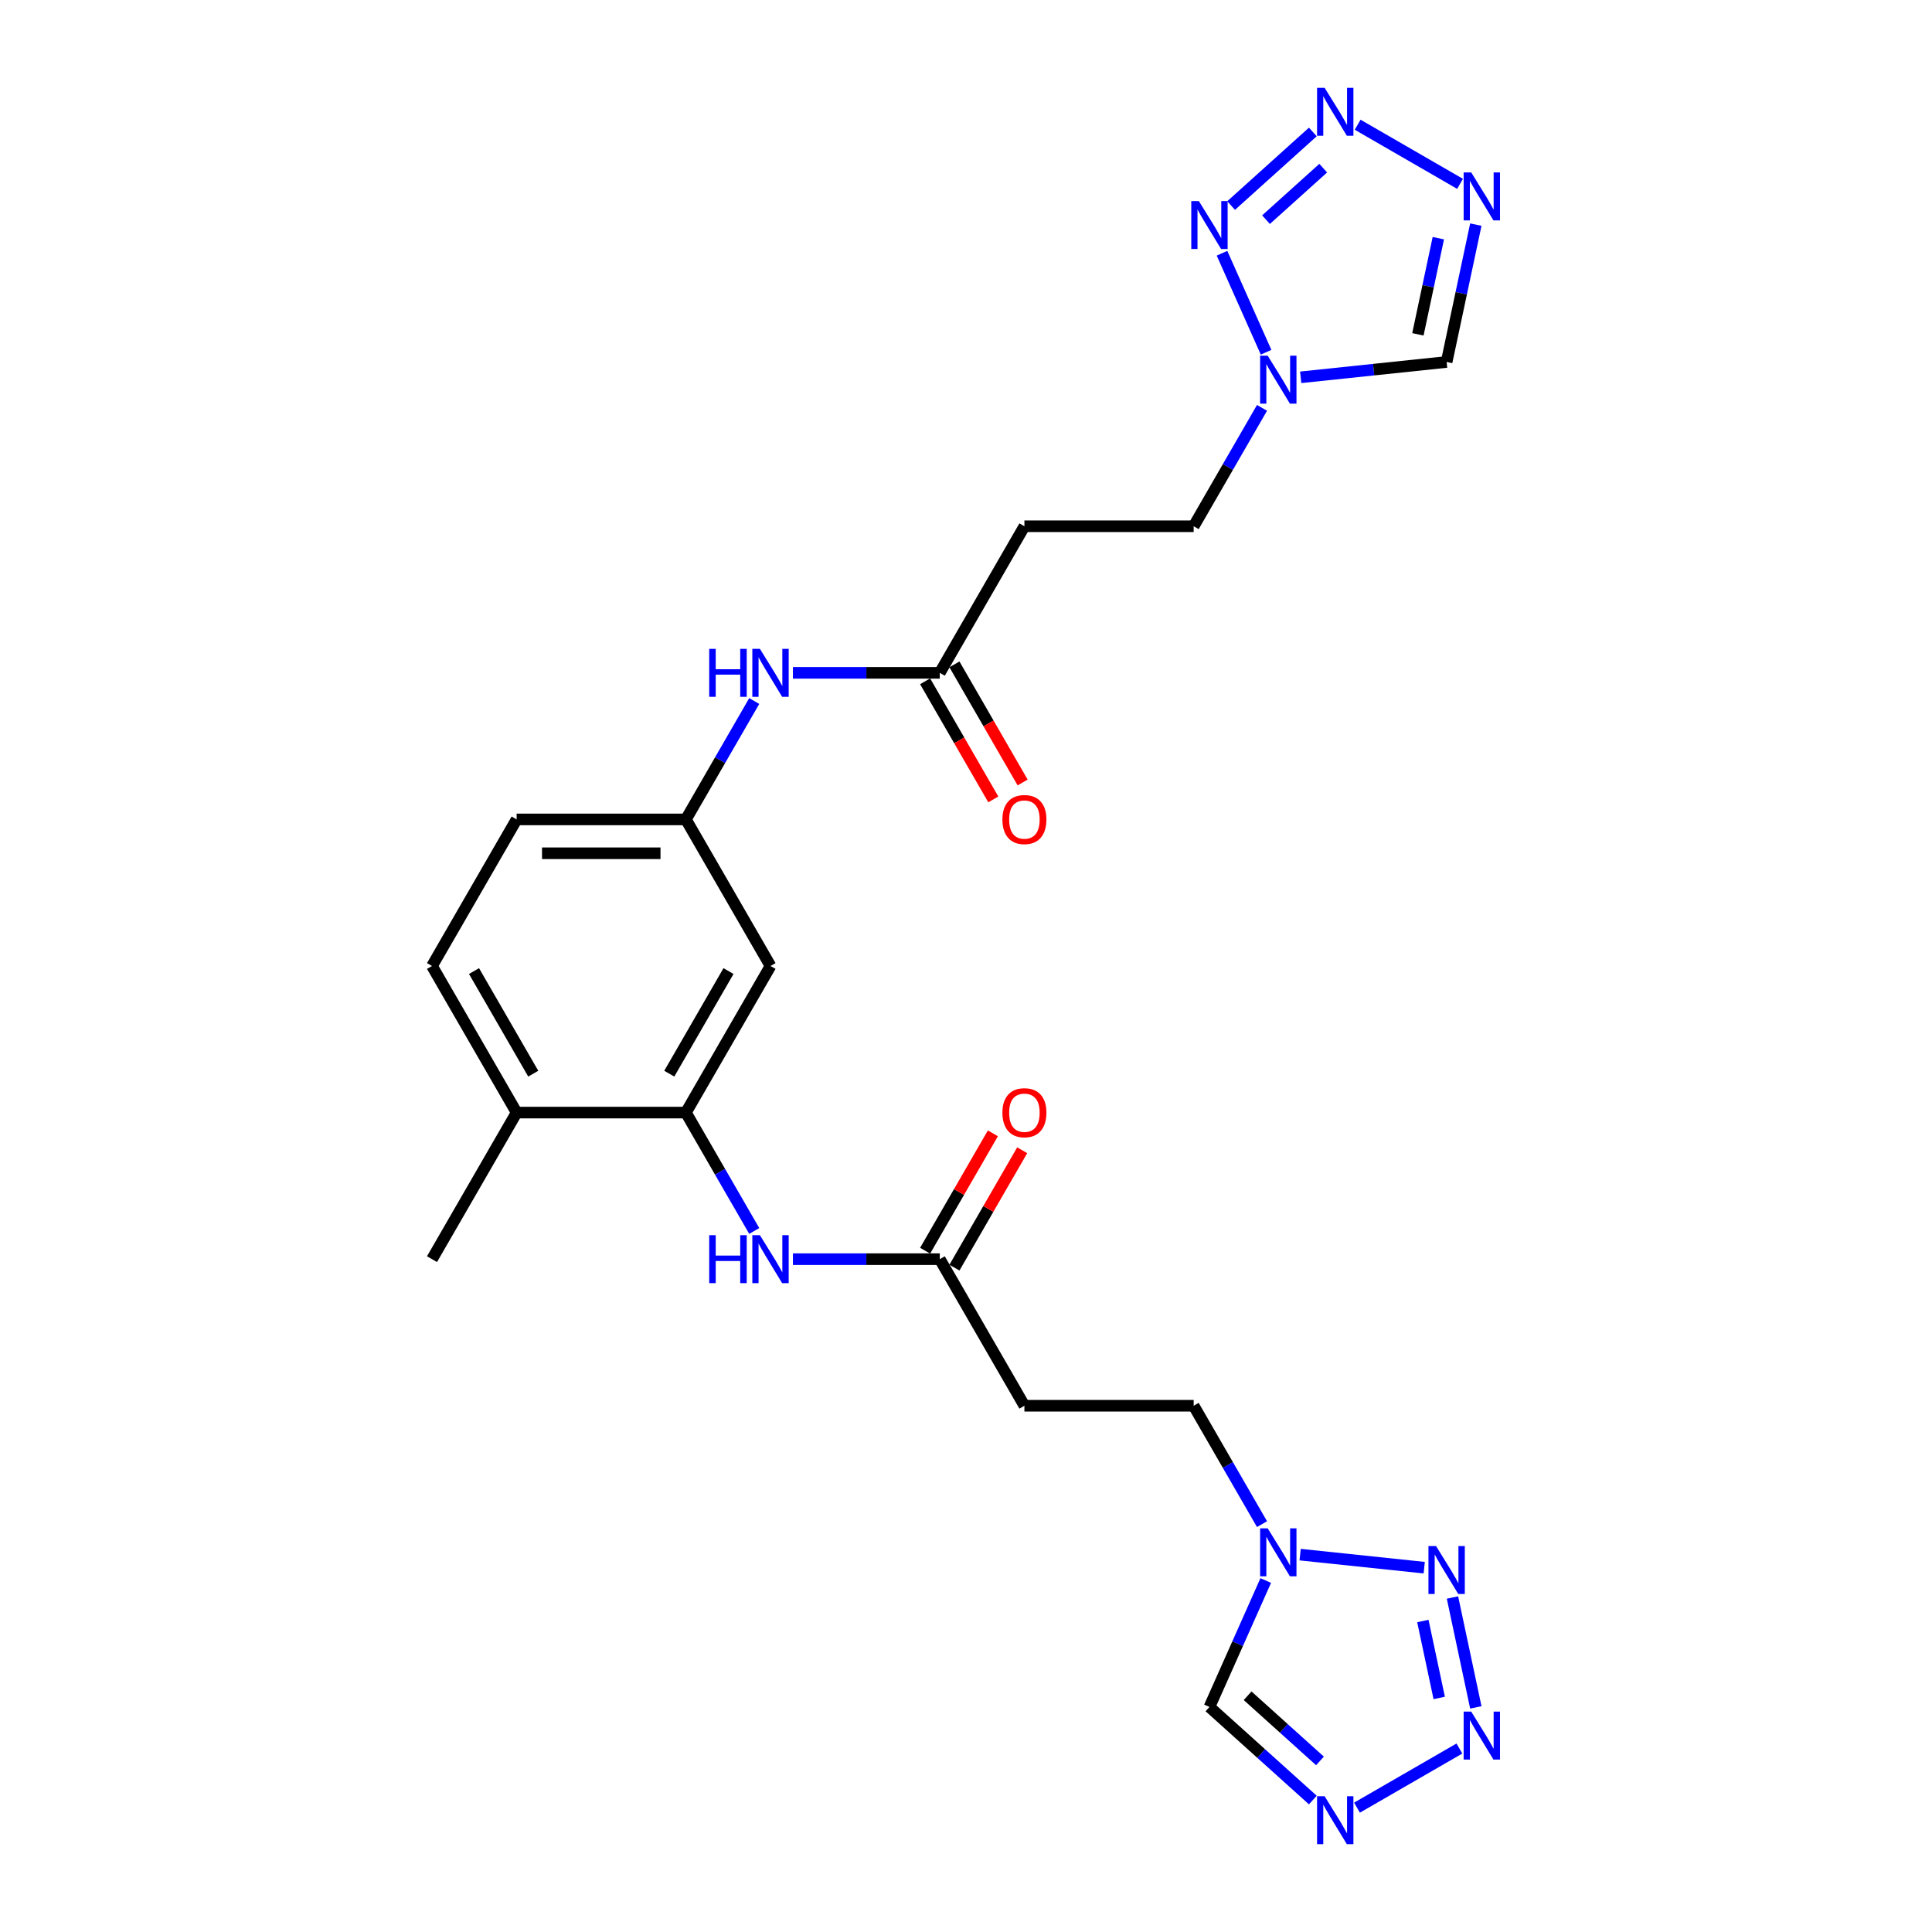 <?xml version='1.0' encoding='iso-8859-1'?>
<svg version='1.1' baseProfile='full'
              xmlns='http://www.w3.org/2000/svg'
                      xmlns:rdkit='http://www.rdkit.org/xml'
                      xmlns:xlink='http://www.w3.org/1999/xlink'
                  xml:space='preserve'
width='1000px' height='1000px' viewBox='0 0 1000 1000'>
<!-- END OF HEADER -->
<rect style='opacity:1.0;fill:#FFFFFF;stroke:none' width='1000' height='1000' x='0' y='0'> </rect>
<path class='bond-2' d='M 763.886,883.74 L 751.796,826.864' style='fill:none;fill-rule:evenodd;stroke:#0000FF;stroke-width:6px;stroke-linecap:butt;stroke-linejoin:miter;stroke-opacity:1' />
<path class='bond-2' d='M 744.933,878.852 L 736.471,839.039' style='fill:none;fill-rule:evenodd;stroke:#0000FF;stroke-width:6px;stroke-linecap:butt;stroke-linejoin:miter;stroke-opacity:1' />
<path class='bond-3' d='M 755.389,905.033 L 702.381,935.637' style='fill:none;fill-rule:evenodd;stroke:#0000FF;stroke-width:6px;stroke-linecap:butt;stroke-linejoin:miter;stroke-opacity:1' />
<path class='bond-0' d='M 679.518,68.304 L 637.22,106.389' style='fill:none;fill-rule:evenodd;stroke:#0000FF;stroke-width:6px;stroke-linecap:butt;stroke-linejoin:miter;stroke-opacity:1' />
<path class='bond-0' d='M 684.897,87.038 L 655.289,113.697' style='fill:none;fill-rule:evenodd;stroke:#0000FF;stroke-width:6px;stroke-linecap:butt;stroke-linejoin:miter;stroke-opacity:1' />
<path class='bond-28' d='M 702.716,64.557 L 755.724,95.16' style='fill:none;fill-rule:evenodd;stroke:#0000FF;stroke-width:6px;stroke-linecap:butt;stroke-linejoin:miter;stroke-opacity:1' />
<path class='bond-1' d='M 632.51,131.077 L 655.324,182.319' style='fill:none;fill-rule:evenodd;stroke:#0000FF;stroke-width:6px;stroke-linecap:butt;stroke-linejoin:miter;stroke-opacity:1' />
<path class='bond-6' d='M 737.174,811.423 L 672.953,804.673' style='fill:none;fill-rule:evenodd;stroke:#0000FF;stroke-width:6px;stroke-linecap:butt;stroke-linejoin:miter;stroke-opacity:1' />
<path class='bond-7' d='M 679.518,931.696 L 652.764,907.607' style='fill:none;fill-rule:evenodd;stroke:#0000FF;stroke-width:6px;stroke-linecap:butt;stroke-linejoin:miter;stroke-opacity:1' />
<path class='bond-7' d='M 652.764,907.607 L 626.011,883.519' style='fill:none;fill-rule:evenodd;stroke:#000000;stroke-width:6px;stroke-linecap:butt;stroke-linejoin:miter;stroke-opacity:1' />
<path class='bond-7' d='M 683.216,911.448 L 664.489,894.586' style='fill:none;fill-rule:evenodd;stroke:#0000FF;stroke-width:6px;stroke-linecap:butt;stroke-linejoin:miter;stroke-opacity:1' />
<path class='bond-7' d='M 664.489,894.586 L 645.761,877.724' style='fill:none;fill-rule:evenodd;stroke:#000000;stroke-width:6px;stroke-linecap:butt;stroke-linejoin:miter;stroke-opacity:1' />
<path class='bond-4' d='M 763.886,116.26 L 756.329,151.809' style='fill:none;fill-rule:evenodd;stroke:#0000FF;stroke-width:6px;stroke-linecap:butt;stroke-linejoin:miter;stroke-opacity:1' />
<path class='bond-4' d='M 756.329,151.809 L 748.773,187.358' style='fill:none;fill-rule:evenodd;stroke:#000000;stroke-width:6px;stroke-linecap:butt;stroke-linejoin:miter;stroke-opacity:1' />
<path class='bond-4' d='M 744.48,123.281 L 739.191,148.166' style='fill:none;fill-rule:evenodd;stroke:#0000FF;stroke-width:6px;stroke-linecap:butt;stroke-linejoin:miter;stroke-opacity:1' />
<path class='bond-4' d='M 739.191,148.166 L 733.901,173.05' style='fill:none;fill-rule:evenodd;stroke:#000000;stroke-width:6px;stroke-linecap:butt;stroke-linejoin:miter;stroke-opacity:1' />
<path class='bond-5' d='M 653.218,211.111 L 635.529,241.749' style='fill:none;fill-rule:evenodd;stroke:#0000FF;stroke-width:6px;stroke-linecap:butt;stroke-linejoin:miter;stroke-opacity:1' />
<path class='bond-5' d='M 635.529,241.749 L 617.841,272.387' style='fill:none;fill-rule:evenodd;stroke:#000000;stroke-width:6px;stroke-linecap:butt;stroke-linejoin:miter;stroke-opacity:1' />
<path class='bond-8' d='M 673.244,195.296 L 711.009,191.327' style='fill:none;fill-rule:evenodd;stroke:#0000FF;stroke-width:6px;stroke-linecap:butt;stroke-linejoin:miter;stroke-opacity:1' />
<path class='bond-8' d='M 711.009,191.327 L 748.773,187.358' style='fill:none;fill-rule:evenodd;stroke:#000000;stroke-width:6px;stroke-linecap:butt;stroke-linejoin:miter;stroke-opacity:1' />
<path class='bond-19' d='M 653.218,788.889 L 635.529,758.251' style='fill:none;fill-rule:evenodd;stroke:#0000FF;stroke-width:6px;stroke-linecap:butt;stroke-linejoin:miter;stroke-opacity:1' />
<path class='bond-19' d='M 635.529,758.251 L 617.841,727.613' style='fill:none;fill-rule:evenodd;stroke:#000000;stroke-width:6px;stroke-linecap:butt;stroke-linejoin:miter;stroke-opacity:1' />
<path class='bond-26' d='M 655.146,818.08 L 640.579,850.799' style='fill:none;fill-rule:evenodd;stroke:#0000FF;stroke-width:6px;stroke-linecap:butt;stroke-linejoin:miter;stroke-opacity:1' />
<path class='bond-26' d='M 640.579,850.799 L 626.011,883.519' style='fill:none;fill-rule:evenodd;stroke:#000000;stroke-width:6px;stroke-linecap:butt;stroke-linejoin:miter;stroke-opacity:1' />
<path class='bond-9' d='M 355.015,575.871 L 372.704,606.509' style='fill:none;fill-rule:evenodd;stroke:#000000;stroke-width:6px;stroke-linecap:butt;stroke-linejoin:miter;stroke-opacity:1' />
<path class='bond-9' d='M 372.704,606.509 L 390.393,637.147' style='fill:none;fill-rule:evenodd;stroke:#0000FF;stroke-width:6px;stroke-linecap:butt;stroke-linejoin:miter;stroke-opacity:1' />
<path class='bond-13' d='M 355.015,575.871 L 398.82,500' style='fill:none;fill-rule:evenodd;stroke:#000000;stroke-width:6px;stroke-linecap:butt;stroke-linejoin:miter;stroke-opacity:1' />
<path class='bond-13' d='M 346.412,555.73 L 377.075,502.62' style='fill:none;fill-rule:evenodd;stroke:#000000;stroke-width:6px;stroke-linecap:butt;stroke-linejoin:miter;stroke-opacity:1' />
<path class='bond-18' d='M 355.015,575.871 L 267.407,575.871' style='fill:none;fill-rule:evenodd;stroke:#000000;stroke-width:6px;stroke-linecap:butt;stroke-linejoin:miter;stroke-opacity:1' />
<path class='bond-10' d='M 410.419,651.742 L 448.423,651.742' style='fill:none;fill-rule:evenodd;stroke:#0000FF;stroke-width:6px;stroke-linecap:butt;stroke-linejoin:miter;stroke-opacity:1' />
<path class='bond-10' d='M 448.423,651.742 L 486.428,651.742' style='fill:none;fill-rule:evenodd;stroke:#000000;stroke-width:6px;stroke-linecap:butt;stroke-linejoin:miter;stroke-opacity:1' />
<path class='bond-11' d='M 486.428,651.742 L 530.232,727.613' style='fill:none;fill-rule:evenodd;stroke:#000000;stroke-width:6px;stroke-linecap:butt;stroke-linejoin:miter;stroke-opacity:1' />
<path class='bond-21' d='M 494.015,656.123 L 511.552,625.748' style='fill:none;fill-rule:evenodd;stroke:#000000;stroke-width:6px;stroke-linecap:butt;stroke-linejoin:miter;stroke-opacity:1' />
<path class='bond-21' d='M 511.552,625.748 L 529.089,595.373' style='fill:none;fill-rule:evenodd;stroke:#FF0000;stroke-width:6px;stroke-linecap:butt;stroke-linejoin:miter;stroke-opacity:1' />
<path class='bond-21' d='M 478.841,647.362 L 496.378,616.987' style='fill:none;fill-rule:evenodd;stroke:#000000;stroke-width:6px;stroke-linecap:butt;stroke-linejoin:miter;stroke-opacity:1' />
<path class='bond-21' d='M 496.378,616.987 L 513.915,586.612' style='fill:none;fill-rule:evenodd;stroke:#FF0000;stroke-width:6px;stroke-linecap:butt;stroke-linejoin:miter;stroke-opacity:1' />
<path class='bond-12' d='M 486.428,348.258 L 448.423,348.258' style='fill:none;fill-rule:evenodd;stroke:#000000;stroke-width:6px;stroke-linecap:butt;stroke-linejoin:miter;stroke-opacity:1' />
<path class='bond-12' d='M 448.423,348.258 L 410.419,348.258' style='fill:none;fill-rule:evenodd;stroke:#0000FF;stroke-width:6px;stroke-linecap:butt;stroke-linejoin:miter;stroke-opacity:1' />
<path class='bond-15' d='M 486.428,348.258 L 530.232,272.387' style='fill:none;fill-rule:evenodd;stroke:#000000;stroke-width:6px;stroke-linecap:butt;stroke-linejoin:miter;stroke-opacity:1' />
<path class='bond-22' d='M 478.841,352.638 L 496.489,383.206' style='fill:none;fill-rule:evenodd;stroke:#000000;stroke-width:6px;stroke-linecap:butt;stroke-linejoin:miter;stroke-opacity:1' />
<path class='bond-22' d='M 496.489,383.206 L 514.137,413.774' style='fill:none;fill-rule:evenodd;stroke:#FF0000;stroke-width:6px;stroke-linecap:butt;stroke-linejoin:miter;stroke-opacity:1' />
<path class='bond-22' d='M 494.015,343.877 L 511.663,374.445' style='fill:none;fill-rule:evenodd;stroke:#000000;stroke-width:6px;stroke-linecap:butt;stroke-linejoin:miter;stroke-opacity:1' />
<path class='bond-22' d='M 511.663,374.445 L 529.312,405.013' style='fill:none;fill-rule:evenodd;stroke:#FF0000;stroke-width:6px;stroke-linecap:butt;stroke-linejoin:miter;stroke-opacity:1' />
<path class='bond-17' d='M 398.82,500 L 355.015,424.129' style='fill:none;fill-rule:evenodd;stroke:#000000;stroke-width:6px;stroke-linecap:butt;stroke-linejoin:miter;stroke-opacity:1' />
<path class='bond-14' d='M 530.232,727.613 L 617.841,727.613' style='fill:none;fill-rule:evenodd;stroke:#000000;stroke-width:6px;stroke-linecap:butt;stroke-linejoin:miter;stroke-opacity:1' />
<path class='bond-20' d='M 530.232,272.387 L 617.841,272.387' style='fill:none;fill-rule:evenodd;stroke:#000000;stroke-width:6px;stroke-linecap:butt;stroke-linejoin:miter;stroke-opacity:1' />
<path class='bond-16' d='M 390.393,362.853 L 372.704,393.491' style='fill:none;fill-rule:evenodd;stroke:#0000FF;stroke-width:6px;stroke-linecap:butt;stroke-linejoin:miter;stroke-opacity:1' />
<path class='bond-16' d='M 372.704,393.491 L 355.015,424.129' style='fill:none;fill-rule:evenodd;stroke:#000000;stroke-width:6px;stroke-linecap:butt;stroke-linejoin:miter;stroke-opacity:1' />
<path class='bond-27' d='M 355.015,424.129 L 267.407,424.129' style='fill:none;fill-rule:evenodd;stroke:#000000;stroke-width:6px;stroke-linecap:butt;stroke-linejoin:miter;stroke-opacity:1' />
<path class='bond-27' d='M 341.874,441.651 L 280.548,441.651' style='fill:none;fill-rule:evenodd;stroke:#000000;stroke-width:6px;stroke-linecap:butt;stroke-linejoin:miter;stroke-opacity:1' />
<path class='bond-23' d='M 267.407,575.871 L 223.603,500' style='fill:none;fill-rule:evenodd;stroke:#000000;stroke-width:6px;stroke-linecap:butt;stroke-linejoin:miter;stroke-opacity:1' />
<path class='bond-23' d='M 276.011,555.73 L 245.348,502.62' style='fill:none;fill-rule:evenodd;stroke:#000000;stroke-width:6px;stroke-linecap:butt;stroke-linejoin:miter;stroke-opacity:1' />
<path class='bond-25' d='M 267.407,575.871 L 223.603,651.742' style='fill:none;fill-rule:evenodd;stroke:#000000;stroke-width:6px;stroke-linecap:butt;stroke-linejoin:miter;stroke-opacity:1' />
<path class='bond-24' d='M 223.603,500 L 267.407,424.129' style='fill:none;fill-rule:evenodd;stroke:#000000;stroke-width:6px;stroke-linecap:butt;stroke-linejoin:miter;stroke-opacity:1' />
<path  class='atom-0' d='M 761.504 885.931
L 769.634 899.072
Q 770.44 900.368, 771.736 902.716
Q 773.033 905.064, 773.103 905.204
L 773.103 885.931
L 776.397 885.931
L 776.397 910.741
L 772.998 910.741
L 764.272 896.373
Q 763.256 894.691, 762.17 892.764
Q 761.118 890.837, 760.803 890.241
L 760.803 910.741
L 757.579 910.741
L 757.579 885.931
L 761.504 885.931
' fill='#0000FF'/>
<path  class='atom-1' d='M 685.633 45.455
L 693.763 58.596
Q 694.569 59.892, 695.865 62.24
Q 697.162 64.588, 697.232 64.728
L 697.232 45.455
L 700.526 45.455
L 700.526 70.265
L 697.127 70.265
L 688.401 55.898
Q 687.385 54.215, 686.299 52.288
Q 685.247 50.361, 684.932 49.765
L 684.932 70.265
L 681.708 70.265
L 681.708 45.455
L 685.633 45.455
' fill='#0000FF'/>
<path  class='atom-2' d='M 620.527 104.076
L 628.657 117.217
Q 629.463 118.514, 630.76 120.862
Q 632.056 123.21, 632.126 123.35
L 632.126 104.076
L 635.42 104.076
L 635.42 128.887
L 632.021 128.887
L 623.295 114.519
Q 622.279 112.837, 621.193 110.909
Q 620.141 108.982, 619.826 108.386
L 619.826 128.887
L 616.602 128.887
L 616.602 104.076
L 620.527 104.076
' fill='#0000FF'/>
<path  class='atom-3' d='M 743.289 800.237
L 751.419 813.378
Q 752.225 814.674, 753.522 817.022
Q 754.818 819.37, 754.888 819.51
L 754.888 800.237
L 758.182 800.237
L 758.182 825.047
L 754.783 825.047
L 746.057 810.68
Q 745.041 808.997, 743.955 807.07
Q 742.903 805.143, 742.588 804.547
L 742.588 825.047
L 739.364 825.047
L 739.364 800.237
L 743.289 800.237
' fill='#0000FF'/>
<path  class='atom-4' d='M 685.633 929.735
L 693.763 942.876
Q 694.569 944.173, 695.865 946.521
Q 697.162 948.868, 697.232 949.009
L 697.232 929.735
L 700.526 929.735
L 700.526 954.545
L 697.127 954.545
L 688.401 940.178
Q 687.385 938.496, 686.299 936.568
Q 685.247 934.641, 684.932 934.045
L 684.932 954.545
L 681.708 954.545
L 681.708 929.735
L 685.633 929.735
' fill='#0000FF'/>
<path  class='atom-5' d='M 761.504 89.259
L 769.634 102.4
Q 770.44 103.697, 771.736 106.045
Q 773.033 108.392, 773.103 108.533
L 773.103 89.259
L 776.397 89.259
L 776.397 114.069
L 772.998 114.069
L 764.272 99.702
Q 763.256 98.02, 762.17 96.092
Q 761.118 94.165, 760.803 93.569
L 760.803 114.069
L 757.579 114.069
L 757.579 89.259
L 761.504 89.259
' fill='#0000FF'/>
<path  class='atom-6' d='M 656.16 184.11
L 664.291 197.252
Q 665.097 198.548, 666.393 200.896
Q 667.69 203.244, 667.76 203.384
L 667.76 184.11
L 671.054 184.11
L 671.054 208.921
L 667.655 208.921
L 658.929 194.553
Q 657.913 192.871, 656.826 190.944
Q 655.775 189.016, 655.46 188.421
L 655.46 208.921
L 652.236 208.921
L 652.236 184.11
L 656.16 184.11
' fill='#0000FF'/>
<path  class='atom-7' d='M 656.16 791.079
L 664.291 804.22
Q 665.097 805.517, 666.393 807.865
Q 667.69 810.213, 667.76 810.353
L 667.76 791.079
L 671.054 791.079
L 671.054 815.89
L 667.655 815.89
L 658.929 801.522
Q 657.913 799.84, 656.826 797.912
Q 655.775 795.985, 655.46 795.389
L 655.46 815.89
L 652.236 815.89
L 652.236 791.079
L 656.16 791.079
' fill='#0000FF'/>
<path  class='atom-11' d='M 367.088 639.337
L 370.452 639.337
L 370.452 649.885
L 383.138 649.885
L 383.138 639.337
L 386.502 639.337
L 386.502 664.148
L 383.138 664.148
L 383.138 652.688
L 370.452 652.688
L 370.452 664.148
L 367.088 664.148
L 367.088 639.337
' fill='#0000FF'/>
<path  class='atom-11' d='M 393.335 639.337
L 401.465 652.478
Q 402.271 653.775, 403.568 656.123
Q 404.865 658.471, 404.935 658.611
L 404.935 639.337
L 408.229 639.337
L 408.229 664.148
L 404.83 664.148
L 396.104 649.78
Q 395.087 648.098, 394.001 646.17
Q 392.95 644.243, 392.634 643.647
L 392.634 664.148
L 389.41 664.148
L 389.41 639.337
L 393.335 639.337
' fill='#0000FF'/>
<path  class='atom-17' d='M 367.088 335.852
L 370.452 335.852
L 370.452 346.401
L 383.138 346.401
L 383.138 335.852
L 386.502 335.852
L 386.502 360.663
L 383.138 360.663
L 383.138 349.204
L 370.452 349.204
L 370.452 360.663
L 367.088 360.663
L 367.088 335.852
' fill='#0000FF'/>
<path  class='atom-17' d='M 393.335 335.852
L 401.465 348.994
Q 402.271 350.29, 403.568 352.638
Q 404.865 354.986, 404.935 355.126
L 404.935 335.852
L 408.229 335.852
L 408.229 360.663
L 404.83 360.663
L 396.104 346.295
Q 395.087 344.613, 394.001 342.686
Q 392.95 340.759, 392.634 340.163
L 392.634 360.663
L 389.41 360.663
L 389.41 335.852
L 393.335 335.852
' fill='#0000FF'/>
<path  class='atom-22' d='M 518.843 575.941
Q 518.843 569.984, 521.787 566.655
Q 524.73 563.326, 530.232 563.326
Q 535.734 563.326, 538.678 566.655
Q 541.621 569.984, 541.621 575.941
Q 541.621 581.969, 538.643 585.403
Q 535.664 588.802, 530.232 588.802
Q 524.765 588.802, 521.787 585.403
Q 518.843 582.004, 518.843 575.941
M 530.232 585.999
Q 534.017 585.999, 536.049 583.476
Q 538.117 580.917, 538.117 575.941
Q 538.117 571.07, 536.049 568.617
Q 534.017 566.129, 530.232 566.129
Q 526.448 566.129, 524.38 568.582
Q 522.347 571.035, 522.347 575.941
Q 522.347 580.952, 524.38 583.476
Q 526.448 585.999, 530.232 585.999
' fill='#FF0000'/>
<path  class='atom-23' d='M 518.843 424.199
Q 518.843 418.242, 521.787 414.912
Q 524.73 411.583, 530.232 411.583
Q 535.734 411.583, 538.678 414.912
Q 541.621 418.242, 541.621 424.199
Q 541.621 430.226, 538.643 433.661
Q 535.664 437.06, 530.232 437.06
Q 524.765 437.06, 521.787 433.661
Q 518.843 430.261, 518.843 424.199
M 530.232 434.256
Q 534.017 434.256, 536.049 431.733
Q 538.117 429.175, 538.117 424.199
Q 538.117 419.328, 536.049 416.875
Q 534.017 414.387, 530.232 414.387
Q 526.448 414.387, 524.38 416.84
Q 522.347 419.293, 522.347 424.199
Q 522.347 429.21, 524.38 431.733
Q 526.448 434.256, 530.232 434.256
' fill='#FF0000'/>
</svg>
